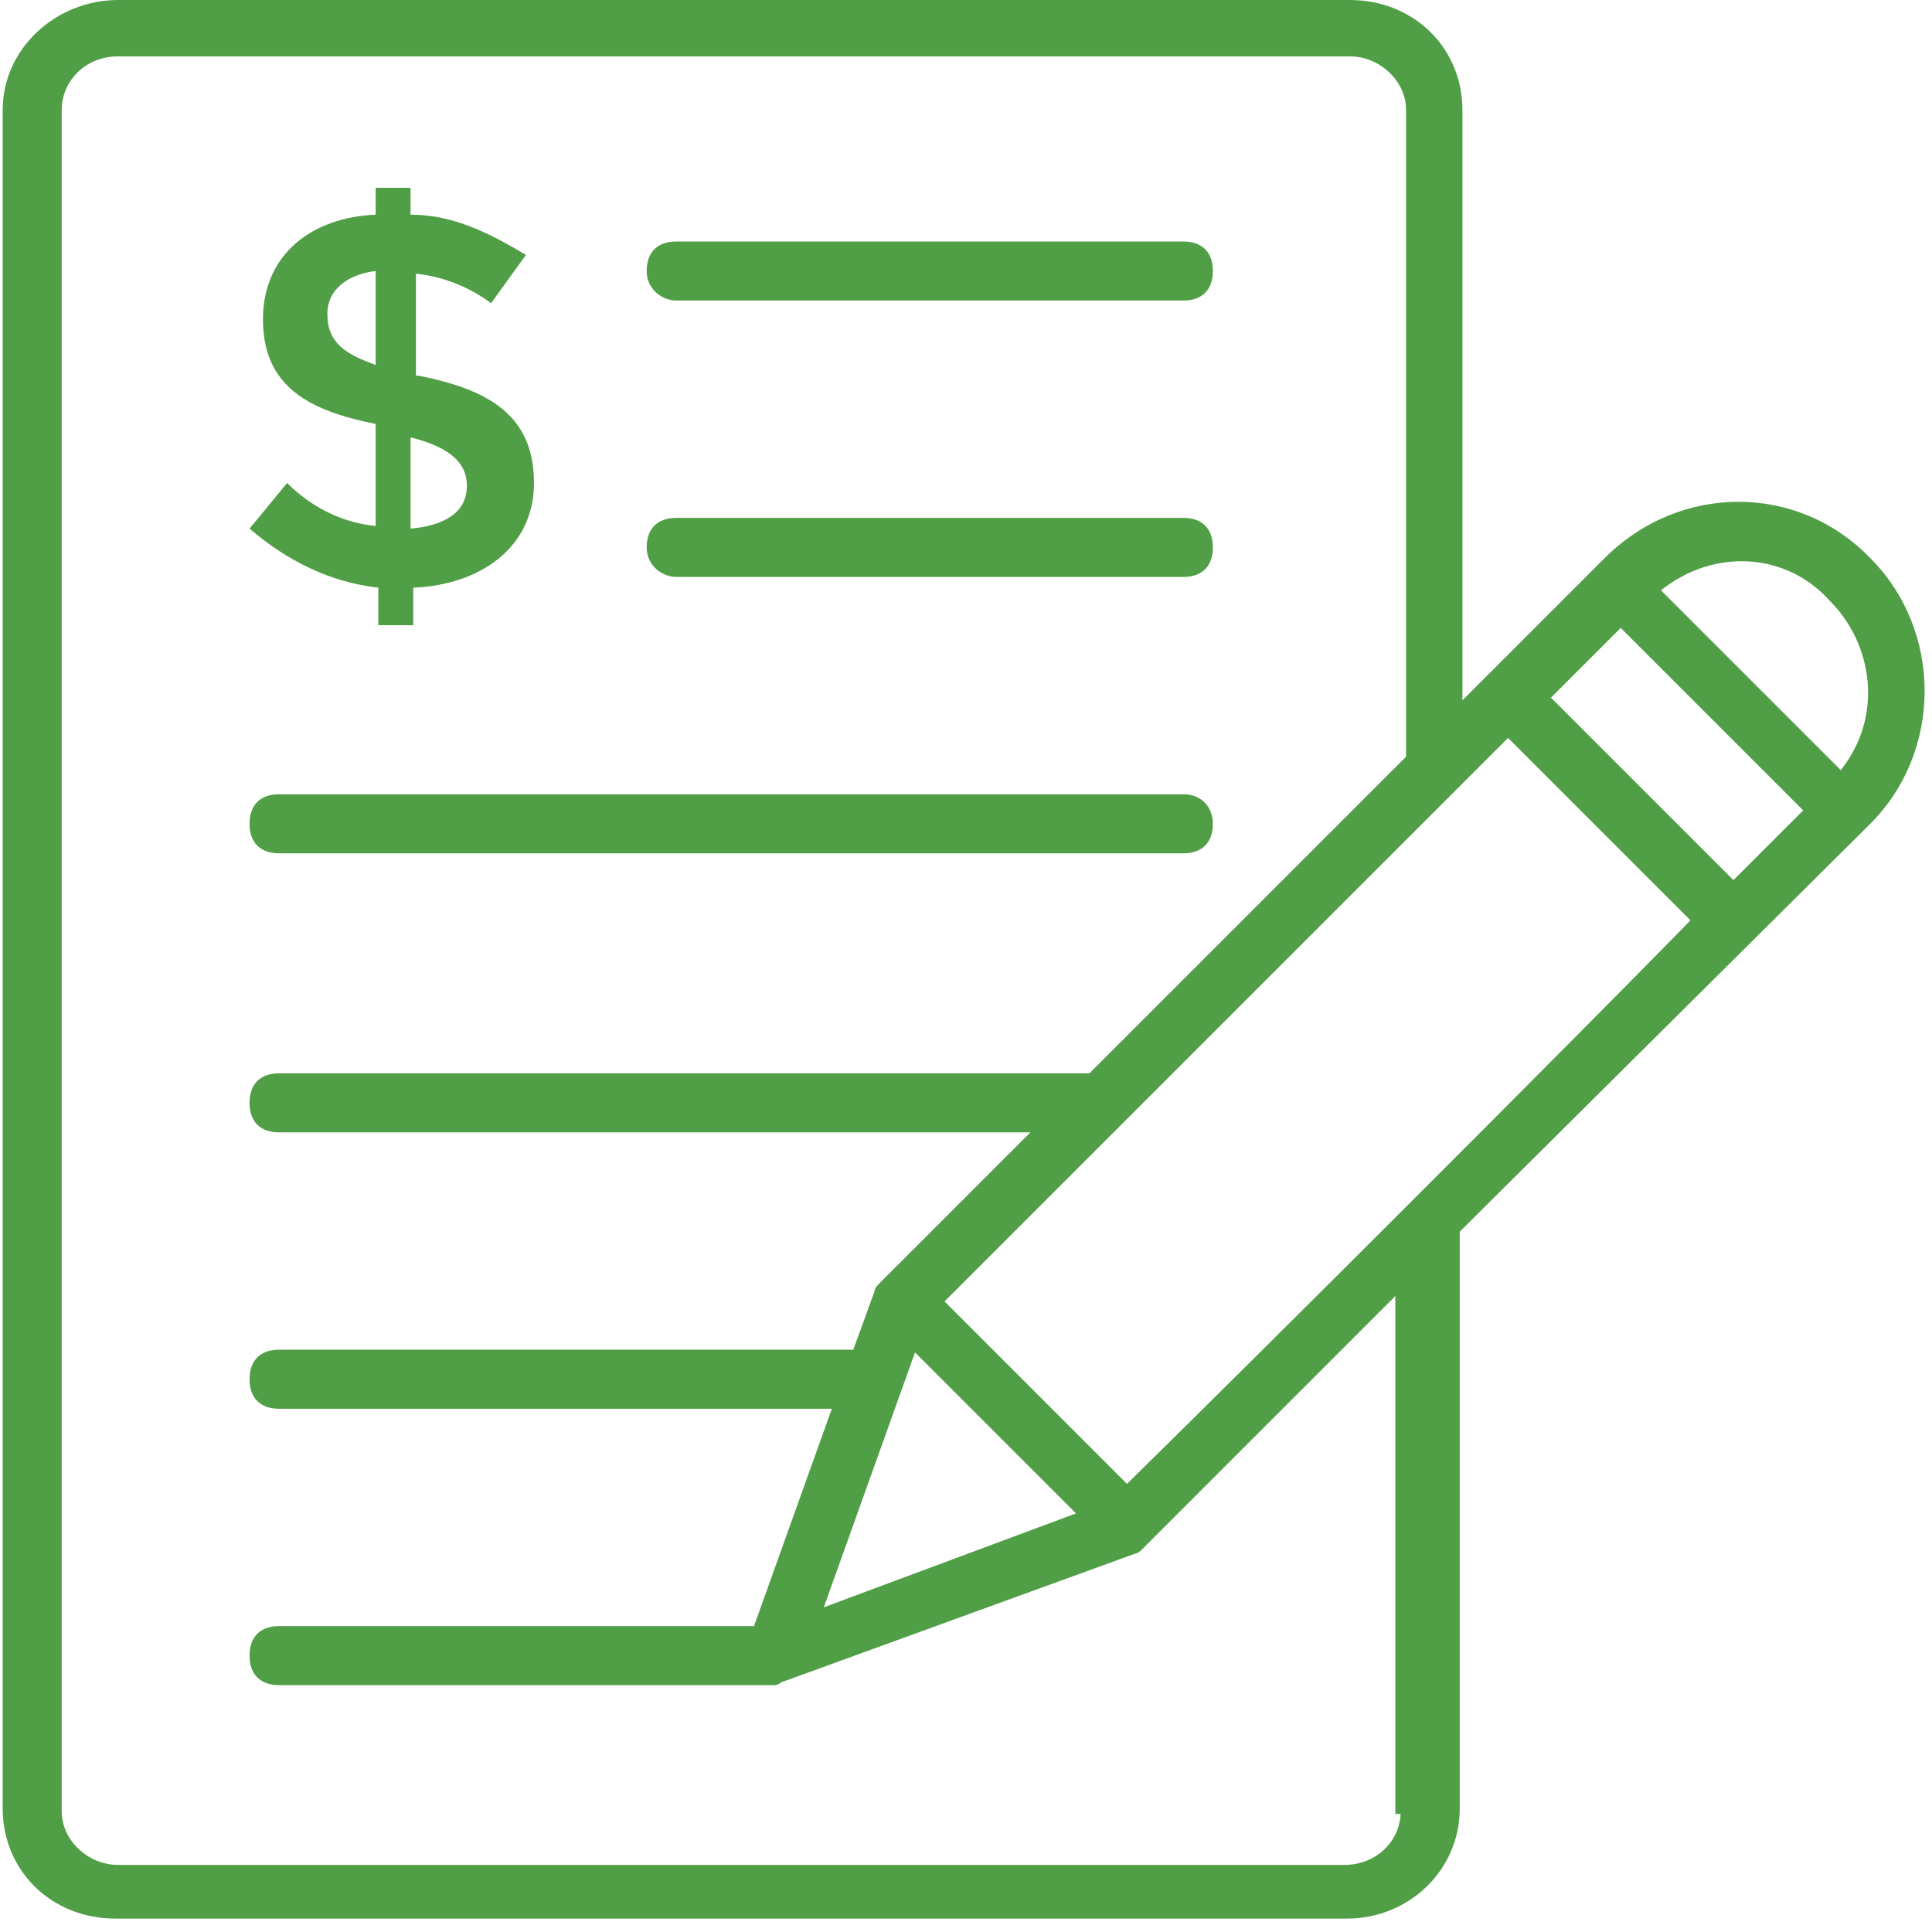 <?xml version="1.0" encoding="utf-8"?>
<!-- Generator: Adobe Illustrator 23.0.4, SVG Export Plug-In . SVG Version: 6.00 Build 0)  -->
<svg version="1.1" id="Layer_1" xmlns="http://www.w3.org/2000/svg" xmlns:xlink="http://www.w3.org/1999/xlink" x="0px" y="0px"
	 viewBox="0 0 72 72" style="enable-background:new 0 0 72 72;" xml:space="preserve">
<style type="text/css">
	.st0{fill:#509E45;}
</style>
<g>
	<path class="st0" d="M25.2,11.2h18.9c0.7,0,1.1-0.4,1.1-1.1S44.8,9,44.1,9H25.2c-0.7,0-1.1,0.4-1.1,1.1S24.7,11.2,25.2,11.2z"/>
	<path class="st0" d="M25.2,21.5h18.9c0.7,0,1.1-0.4,1.1-1.1s-0.4-1.1-1.1-1.1H25.2c-0.7,0-1.1,0.4-1.1,1.1S24.7,21.5,25.2,21.5z"/>
	<path class="st0" d="M44.1,29.6H10.4c-0.7,0-1.1,0.4-1.1,1.1c0,0.7,0.4,1.1,1.1,1.1h33.7c0.7,0,1.1-0.4,1.1-1.1
		C45.2,30.1,44.8,29.6,44.1,29.6z"/>
	<path class="st0" d="M10.7,18l-1.4,1.7c1.4,1.2,3,2,4.8,2.2v1.4h1.3v-1.4c2.5-0.1,4.5-1.5,4.5-3.9c0-2.6-1.8-3.5-4.3-4h-0.1v-3.8
		c1,0.1,2,0.5,2.8,1.1l1.3-1.8C18.1,8.6,16.8,8,15.3,8v-1H14v1c-2.4,0.1-4.2,1.5-4.2,3.9c0,2.5,1.7,3.4,4.2,3.9v3.8
		C12.9,19.5,11.7,19,10.7,18z M15.3,16.3c1.2,0.3,2.1,0.8,2.1,1.8c0,1.1-1,1.5-2.1,1.6V16.3z M12.2,11.7c0-1,0.9-1.5,1.8-1.6v3.5
		C12.9,13.2,12.2,12.8,12.2,11.7z"/>
	<path class="st0" d="M59.8,20.8l-5.3,5.3v-22c0-2.3-1.8-4.1-4.2-4.1H4.4C2.1,0,0.1,1.8,0.1,4.1v63.3c0,2.3,1.8,4.1,4.2,4.1h45.9
		c2.3,0,4.2-1.8,4.2-4.1V45.9l15.3-15.2c2.7-2.7,2.7-7.2,0-9.9C67,18,62.6,18,59.8,20.8z M68.2,22.4c1.6,1.6,2,4.3,0.4,6.3l-6.7-6.7
		C63.9,20.4,66.6,20.6,68.2,22.4z M64.6,32.8L57.8,26l2.6-2.6l6.8,6.8L64.6,32.8z M42,55.3l-6.8-6.8c3.3-3.3,11.6-11.6,21-21
		l6.8,6.8C58.8,38.6,47.4,50,42,55.3z M34.1,50.4l6,6l-9.4,3.5L34.1,50.4z M52.2,67.5c0,1.1-0.9,2-2.1,2H4.4c-1.1,0-2.1-0.9-2.1-2
		V4.1c0-1.1,0.9-2,2.1-2h45.9c1.1,0,2.1,0.9,2.1,2v24.1L40.6,40H10.4c-0.7,0-1.1,0.4-1.1,1.1c0,0.7,0.4,1.1,1.1,1.1h28l-1.3,1.3l0,0
		l-4.3,4.3c-0.1,0.1-0.2,0.2-0.2,0.3l0,0l-0.8,2.2H10.4c-0.7,0-1.1,0.4-1.1,1.1c0,0.7,0.4,1.1,1.1,1.1h20.6l-2.9,8.1H10.4
		c-0.7,0-1.1,0.4-1.1,1.1c0,0.7,0.4,1.1,1.1,1.1h18.4c0.1,0,0.2,0,0.3-0.1l13.2-4.8l0,0c0.1,0,0.2-0.1,0.3-0.2l9.4-9.4v19.3H52.2z"
		/>
</g>
</svg>
